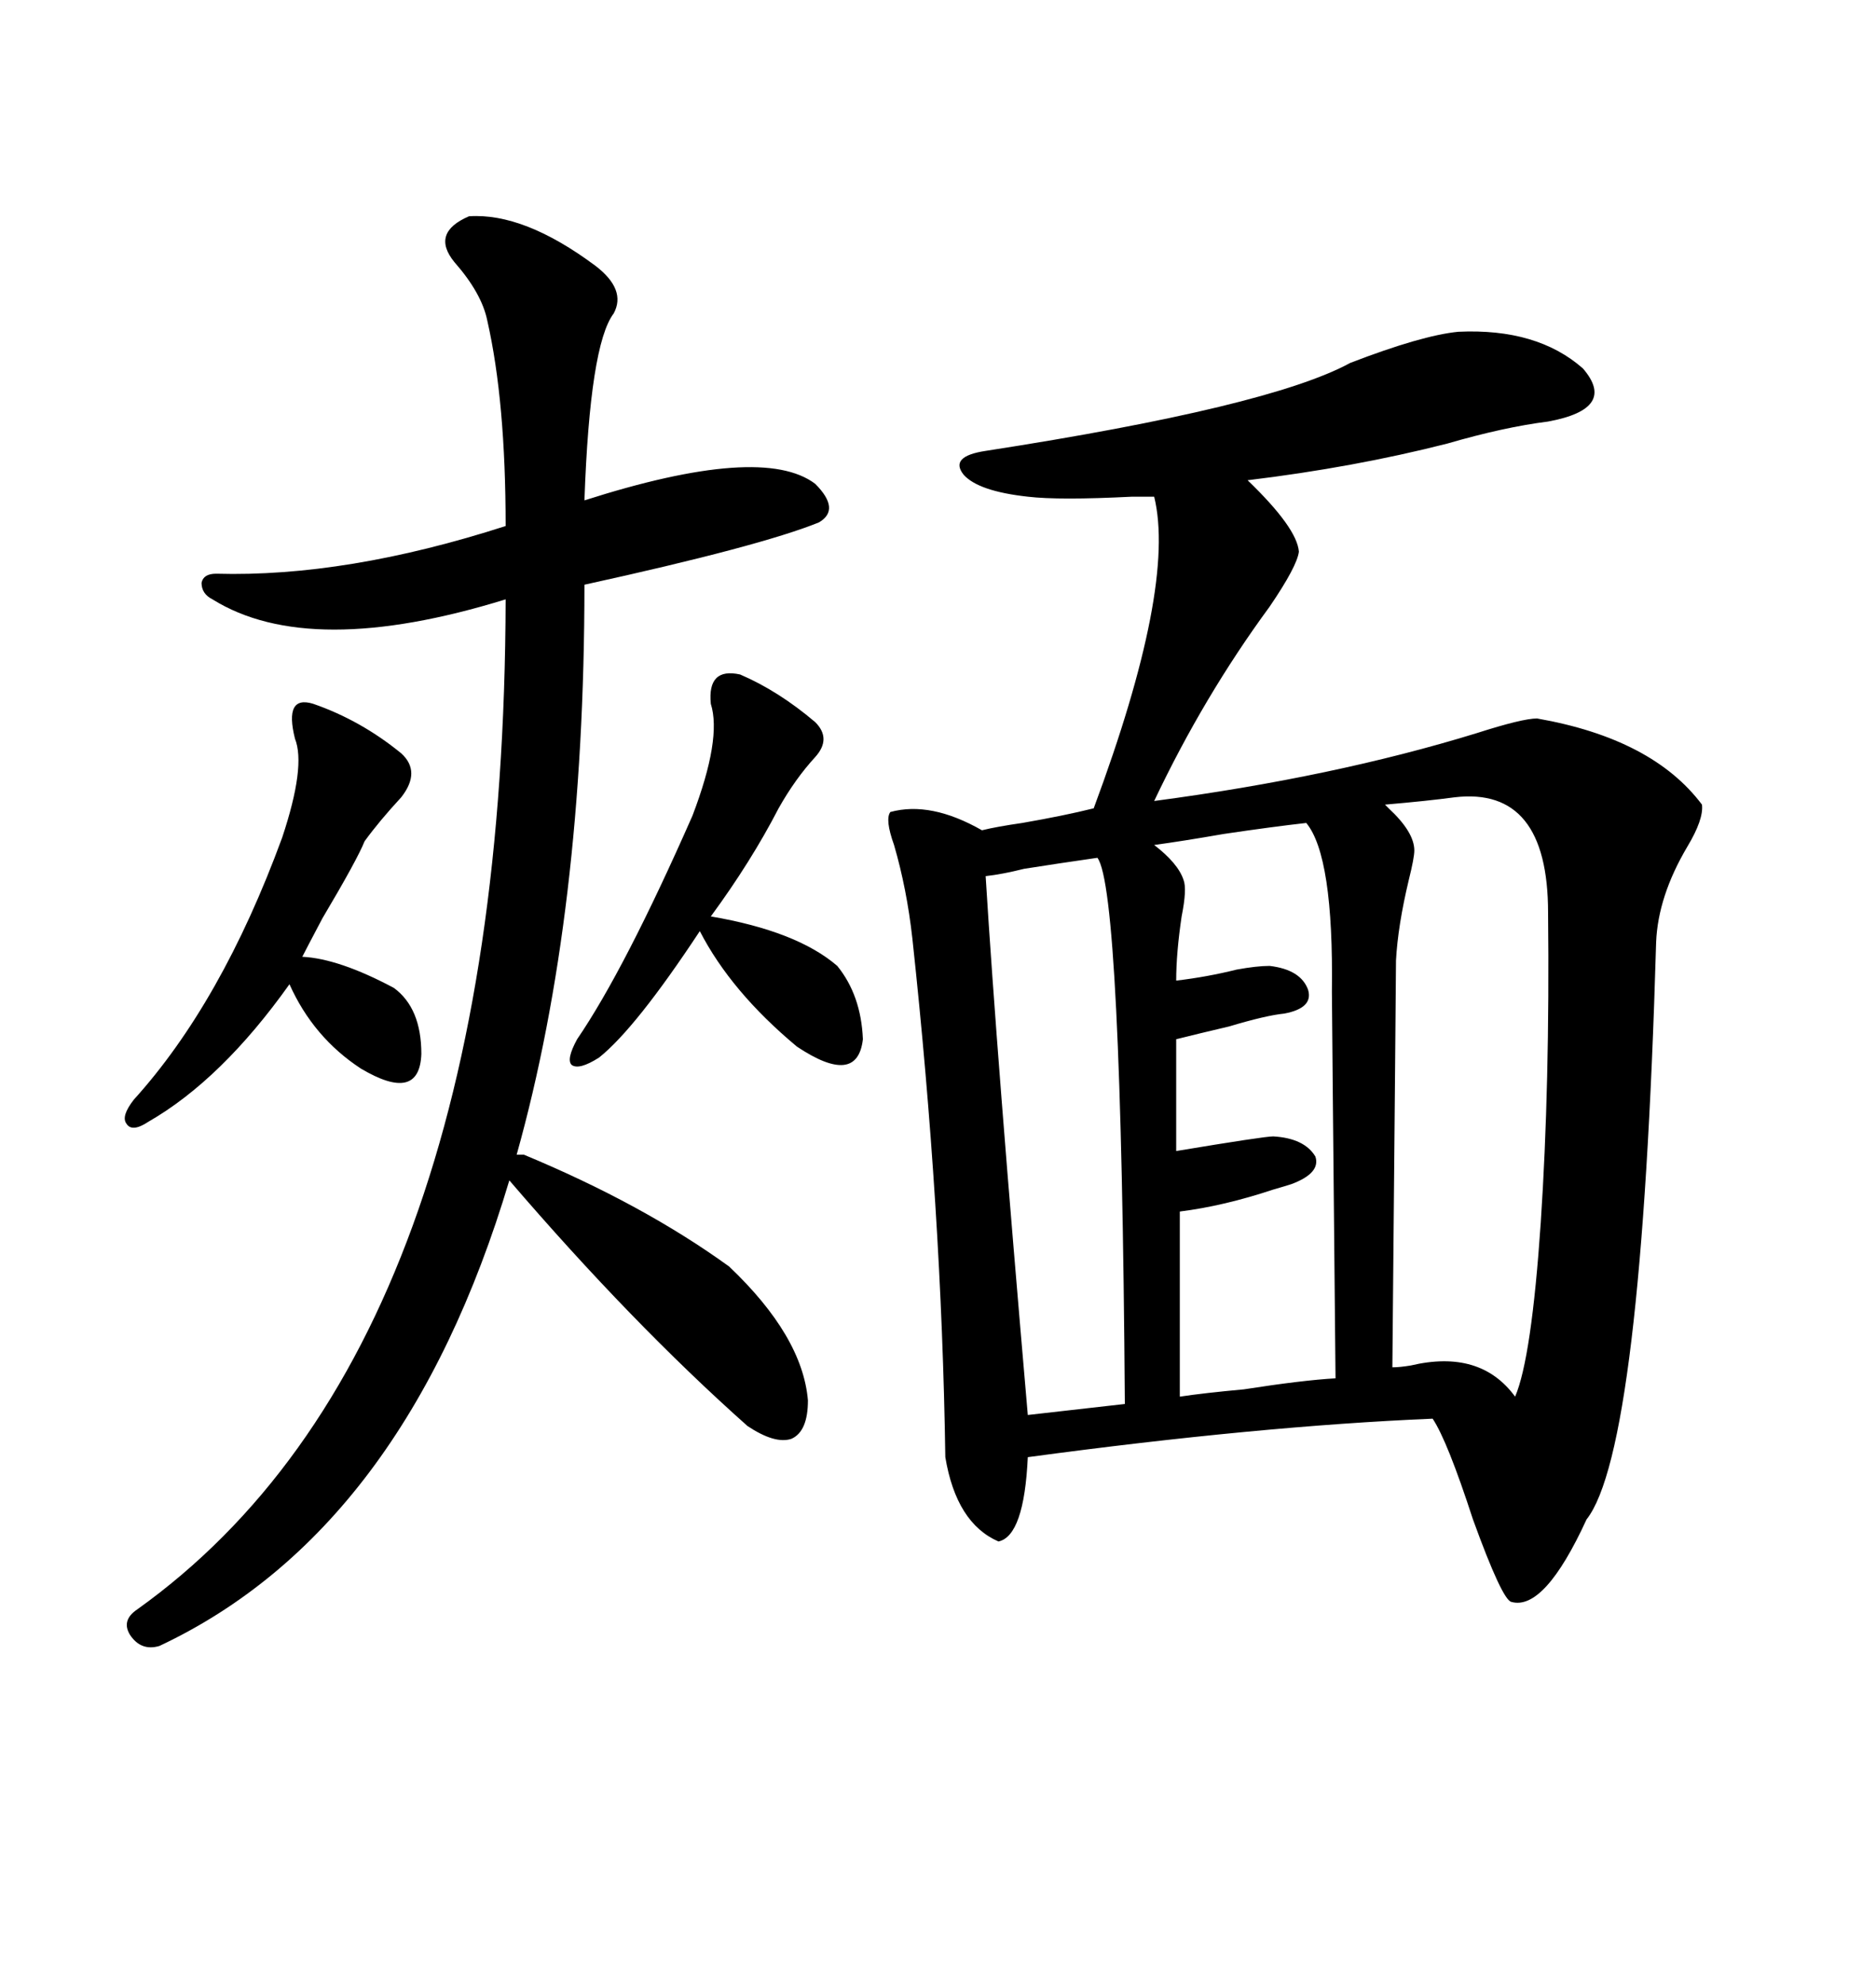 <svg xmlns="http://www.w3.org/2000/svg" xmlns:xlink="http://www.w3.org/1999/xlink" width="300" height="317.285"><path d="M233.20 53.03L233.20 53.03Q245.80 52.44 253.13 58.89L253.13 58.89Q258.69 65.33 247.56 67.38L247.56 67.38Q240.53 68.26 231.45 70.90L231.45 70.90Q216.50 74.71 199.51 76.76L199.51 76.76Q207.42 84.38 207.71 88.18L207.71 88.18Q207.42 90.53 203.03 96.97L203.03 96.97Q192.48 111.33 184.57 128.03L184.57 128.03Q213.28 124.22 236.13 117.19L236.13 117.19Q243.46 114.84 245.80 114.84L245.80 114.84Q264.26 118.07 272.17 128.61L272.17 128.61Q272.46 130.96 269.82 135.35L269.82 135.35Q265.14 143.26 264.84 150.59L264.84 150.59Q262.50 231.74 253.71 242.87L253.71 242.87Q246.97 257.52 241.70 256.05L241.70 256.05Q240.23 255.76 235.55 242.87L235.55 242.87Q231.45 230.27 229.10 226.76L229.10 226.76Q201.27 227.93 164.36 232.91L164.36 232.91Q163.77 245.51 159.67 246.39L159.67 246.39Q152.93 243.46 151.17 232.91L151.17 232.91Q150.59 193.36 145.90 150L145.90 150Q145.02 142.09 142.97 135.06L142.97 135.06Q141.50 130.96 142.38 129.79L142.38 129.79Q148.83 128.03 157.03 132.71L157.03 132.71Q159.38 132.13 163.48 131.54L163.48 131.54Q170.21 130.37 174.90 129.20L174.90 129.20Q188.09 93.75 184.57 79.39L184.57 79.39Q183.69 79.39 181.05 79.39L181.05 79.39Q169.34 79.98 164.36 79.39L164.36 79.39Q156.45 78.52 154.10 75.88L154.10 75.88Q151.76 72.95 157.62 72.07L157.62 72.07Q203.03 65.04 215.92 58.01L215.92 58.01Q227.34 53.61 233.20 53.03ZM82.62 184.57L83.79 184.57Q102.83 192.48 116.60 202.44L116.60 202.44Q128.32 213.57 129.20 223.83L129.20 223.83Q129.20 228.81 126.56 229.98L126.56 229.98Q123.93 230.86 119.53 227.93L119.53 227.93Q101.07 211.52 81.45 188.67L81.45 188.67Q64.75 244.63 25.49 263.09L25.49 263.09Q22.56 263.96 20.80 261.33L20.80 261.33Q19.34 258.98 21.97 257.23L21.97 257.23Q80.57 215.33 80.86 95.80L80.86 95.80Q49.51 105.47 33.98 95.80L33.98 95.80Q32.23 94.92 32.23 93.16L32.23 93.16Q32.52 91.70 34.57 91.70L34.57 91.70Q55.37 92.29 80.86 84.08L80.86 84.08Q80.86 64.16 77.93 51.27L77.93 51.27Q77.05 46.88 72.66 41.89L72.66 41.89Q68.85 37.21 75 34.57L75 34.57Q83.79 33.98 95.21 42.48L95.21 42.48Q100.20 46.29 98.14 50.10L98.14 50.10Q94.34 55.08 93.46 79.98L93.46 79.98Q121.88 70.90 130.37 77.34L130.37 77.34Q134.47 81.45 130.96 83.50L130.96 83.50Q121.58 87.30 93.46 93.46L93.46 93.46Q93.46 145.90 82.62 184.57L82.62 184.57ZM232.62 127.44L232.62 127.44Q228.22 128.03 221.48 128.61L221.48 128.61Q221.78 128.91 222.07 129.20L222.07 129.20Q226.17 133.01 226.17 135.94L226.17 135.94Q226.17 137.11 225.29 140.63L225.29 140.63Q223.54 147.95 223.24 153.52L223.24 153.52Q223.24 155.57 222.66 218.55L222.66 218.55Q223.83 218.55 225.59 218.26L225.59 218.26Q236.72 215.63 242.29 223.24L242.29 223.24Q244.92 217.09 246.39 195.41L246.39 195.41Q247.85 173.44 247.56 145.90L247.56 145.90Q247.56 125.68 232.62 127.44ZM208.89 131.54L208.89 131.54Q203.61 132.13 195.70 133.30L195.70 133.30Q188.96 134.47 184.57 135.06L184.57 135.06Q188.38 137.99 189.26 140.63L189.26 140.63Q189.84 142.09 188.96 146.48L188.96 146.48Q188.09 152.34 188.09 156.74L188.09 156.74Q193.07 156.15 197.75 154.98L197.75 154.98Q200.98 154.39 203.03 154.39L203.03 154.39Q208.01 154.98 209.18 158.20L209.18 158.20Q210.06 161.13 205.37 162.01L205.37 162.01Q202.44 162.30 196.58 164.06L196.58 164.06Q191.60 165.23 188.09 166.11L188.09 166.11L188.09 183.98Q202.15 181.64 203.61 181.64L203.61 181.64Q208.59 181.93 210.35 184.86L210.35 184.86Q211.23 187.50 206.54 189.26L206.54 189.26Q205.66 189.55 203.61 190.14L203.61 190.14Q195.70 192.77 188.67 193.65L188.67 193.65L188.67 223.24Q192.48 222.66 198.93 222.07L198.93 222.07Q208.30 220.61 213.57 220.31L213.57 220.31Q212.99 160.55 212.99 158.50L212.99 158.50Q213.28 136.82 208.89 131.54ZM175.49 137.11L175.49 137.11Q169.34 137.99 163.77 138.87L163.77 138.87Q160.25 139.75 157.62 140.04L157.62 140.04Q159.38 168.75 164.36 226.17L164.36 226.17L179.88 224.41Q179.30 142.09 175.49 137.11ZM50.10 112.50L50.10 112.50Q57.71 115.14 64.16 120.41L64.16 120.41Q67.38 123.34 64.16 127.44L64.16 127.44Q60.64 131.25 58.30 134.47L58.30 134.47Q57.13 137.40 51.56 146.78L51.56 146.78Q48.93 151.76 48.34 152.93L48.34 152.93Q54.20 153.22 62.99 157.91L62.99 157.91Q67.38 161.13 67.38 168.46L67.38 168.46Q67.09 176.37 57.71 170.80L57.71 170.80Q50.10 165.82 46.29 157.32L46.29 157.32Q35.45 172.56 23.73 179.30L23.73 179.30Q21.09 181.05 20.21 179.59L20.21 179.59Q19.34 178.42 21.39 175.78L21.39 175.78Q35.45 160.25 45.12 133.89L45.12 133.89Q48.93 122.46 47.17 118.07L47.17 118.07Q45.41 111.04 50.10 112.50ZM118.36 107.81L118.36 107.81Q124.51 110.45 130.37 115.43L130.37 115.43Q133.01 118.07 130.37 121.00L130.37 121.00Q127.15 124.51 124.51 129.20L124.51 129.20Q120.12 137.70 113.67 146.48L113.67 146.48Q127.44 148.83 133.89 154.39L133.89 154.39Q137.70 159.08 137.99 166.11L137.99 166.11Q137.11 173.73 127.44 167.29L127.44 167.29Q116.89 158.50 111.91 148.83L111.91 148.83Q101.66 164.36 95.80 169.04L95.80 169.04Q92.58 171.09 91.41 170.21L91.41 170.21Q90.53 169.34 92.29 166.11L92.29 166.11Q99.90 154.98 110.74 130.37L110.74 130.37Q115.43 118.07 113.67 112.50L113.67 112.50Q113.09 106.64 118.36 107.81Z"/></svg>